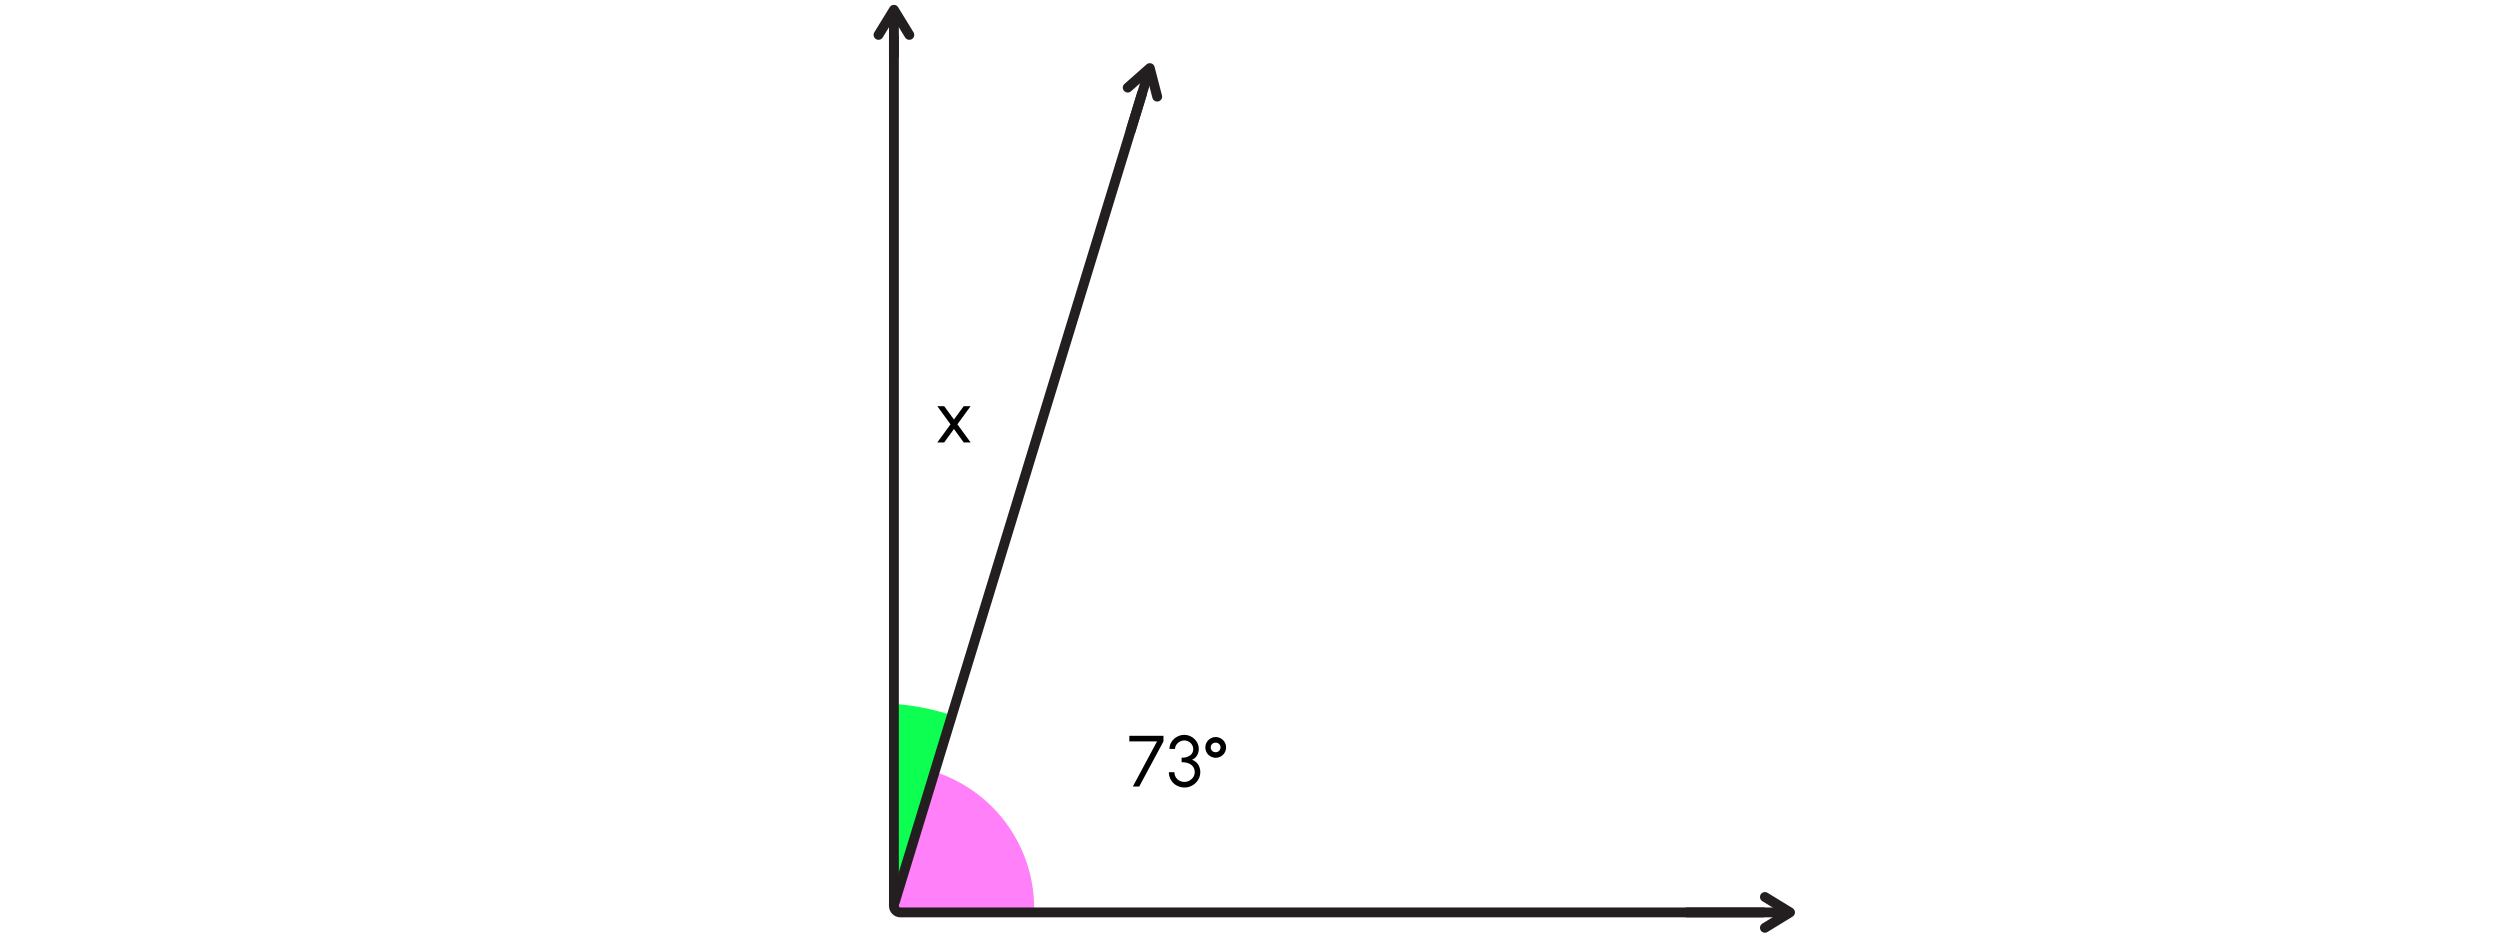 <svg xmlns="http://www.w3.org/2000/svg" width="760" height="286.153" viewBox="0 0 760 286.153"><path d="M271.961,276.876l42.422-.743a43.614,43.614,0,0,0-29.142-41.143Z" fill="#ff80f9"/><path d="M270.787,214.014c5.775,0,14.1,1.862,19.255,3.655l-17.017,54.953Z" fill="#0dff51"/><path d="M288.951,128.991l-4-5.5h2.091L290,127.54l2.959-4.049h2.09l-4,5.5,4.026,5.524h-2.09L290,130.421l-2.982,4.094h-2.09Z"/><path d="M351.735,225.394h-8.417v-1.7h10.375v1.7L346.322,239.1h-1.936Z"/><path d="M357.652,238.761a4.38,4.38,0,0,1-1.694-1.684,4.6,4.6,0,0,1-.616-2.332h1.694A2.836,2.836,0,0,0,358.5,237.3a3.23,3.23,0,0,0,4.269-1.088,2.672,2.672,0,0,0,.429-1.463c0-1.992-1.639-3.037-3.994-3.037v-1.375a4.288,4.288,0,0,0,2.586-.693,2.286,2.286,0,0,0,.946-1.969,2.613,2.613,0,0,0-1.376-2.223,2.706,2.706,0,0,0-1.32-.351,3.008,3.008,0,0,0-2.42,1.3,2.2,2.2,0,0,0-.407,1.277h-1.694a3.925,3.925,0,0,1,.627-2.135,4.665,4.665,0,0,1,1.672-1.562,4.439,4.439,0,0,1,2.2-.573,4.357,4.357,0,0,1,2.178.573,4.624,4.624,0,0,1,1.628,1.562,3.943,3.943,0,0,1,.6,2.135,3.76,3.76,0,0,1-.561,2.023,2.987,2.987,0,0,1-1.518,1.266,3.59,3.59,0,0,1,1.881,1.441,4.284,4.284,0,0,1,.66,2.344,4.339,4.339,0,0,1-.66,2.321,4.826,4.826,0,0,1-1.76,1.695,4.688,4.688,0,0,1-2.355.627A4.858,4.858,0,0,1,357.652,238.761Z"/><path d="M366.848,228.782a3.1,3.1,0,0,1-.418-1.562A3.145,3.145,0,0,1,368,224.5a3.055,3.055,0,0,1,1.585-.43,3.147,3.147,0,1,1-2.739,4.709Zm4.191-1.562a1.451,1.451,0,0,0-1.452-1.453,1.452,1.452,0,1,0,0,2.9A1.45,1.45,0,0,0,371.039,227.22Z"/><line x1="272.031" y1="274.214" x2="347.142" y2="28.545" fill="none" stroke="#231f20" stroke-linecap="round" stroke-miterlimit="10" stroke-width="3"/><polyline points="342.83 26.633 349.539 20.704 351.785 29.372" fill="none" stroke="#231f20" stroke-linecap="round" stroke-linejoin="round" stroke-width="3"/><polyline points="343.632 40.023 346.052 32.108 349.298 21.494" fill="none" stroke="#231f20" stroke-miterlimit="10" stroke-width="3"/><path d="M271.75,11.386V22.8l0,135.533,0,67.766v48.708a4.313,4.313,0,0,0,.064,1.053,1.991,1.991,0,0,0,1.419,1.437,4.027,4.027,0,0,0,1.052.069H535.967" fill="none" stroke="#231f20" stroke-linecap="round" stroke-miterlimit="10" stroke-width="3"/><polyline points="536.534 272.683 544.166 277.365 536.534 282.046" fill="none" stroke="#231f20" stroke-linecap="round" stroke-linejoin="round" stroke-width="3"/><line x1="512.469" y1="277.364" x2="543.34" y2="277.365" fill="none" stroke="#231f20" stroke-miterlimit="10" stroke-width="3"/><polyline points="267.068 10.605 271.75 2.973 276.432 10.605" fill="none" stroke="#231f20" stroke-linecap="round" stroke-linejoin="round" stroke-width="3"/><line x1="271.75" y1="17.411" x2="271.75" y2="3.798" fill="none" stroke="#231f20" stroke-miterlimit="10" stroke-width="3"/></svg>